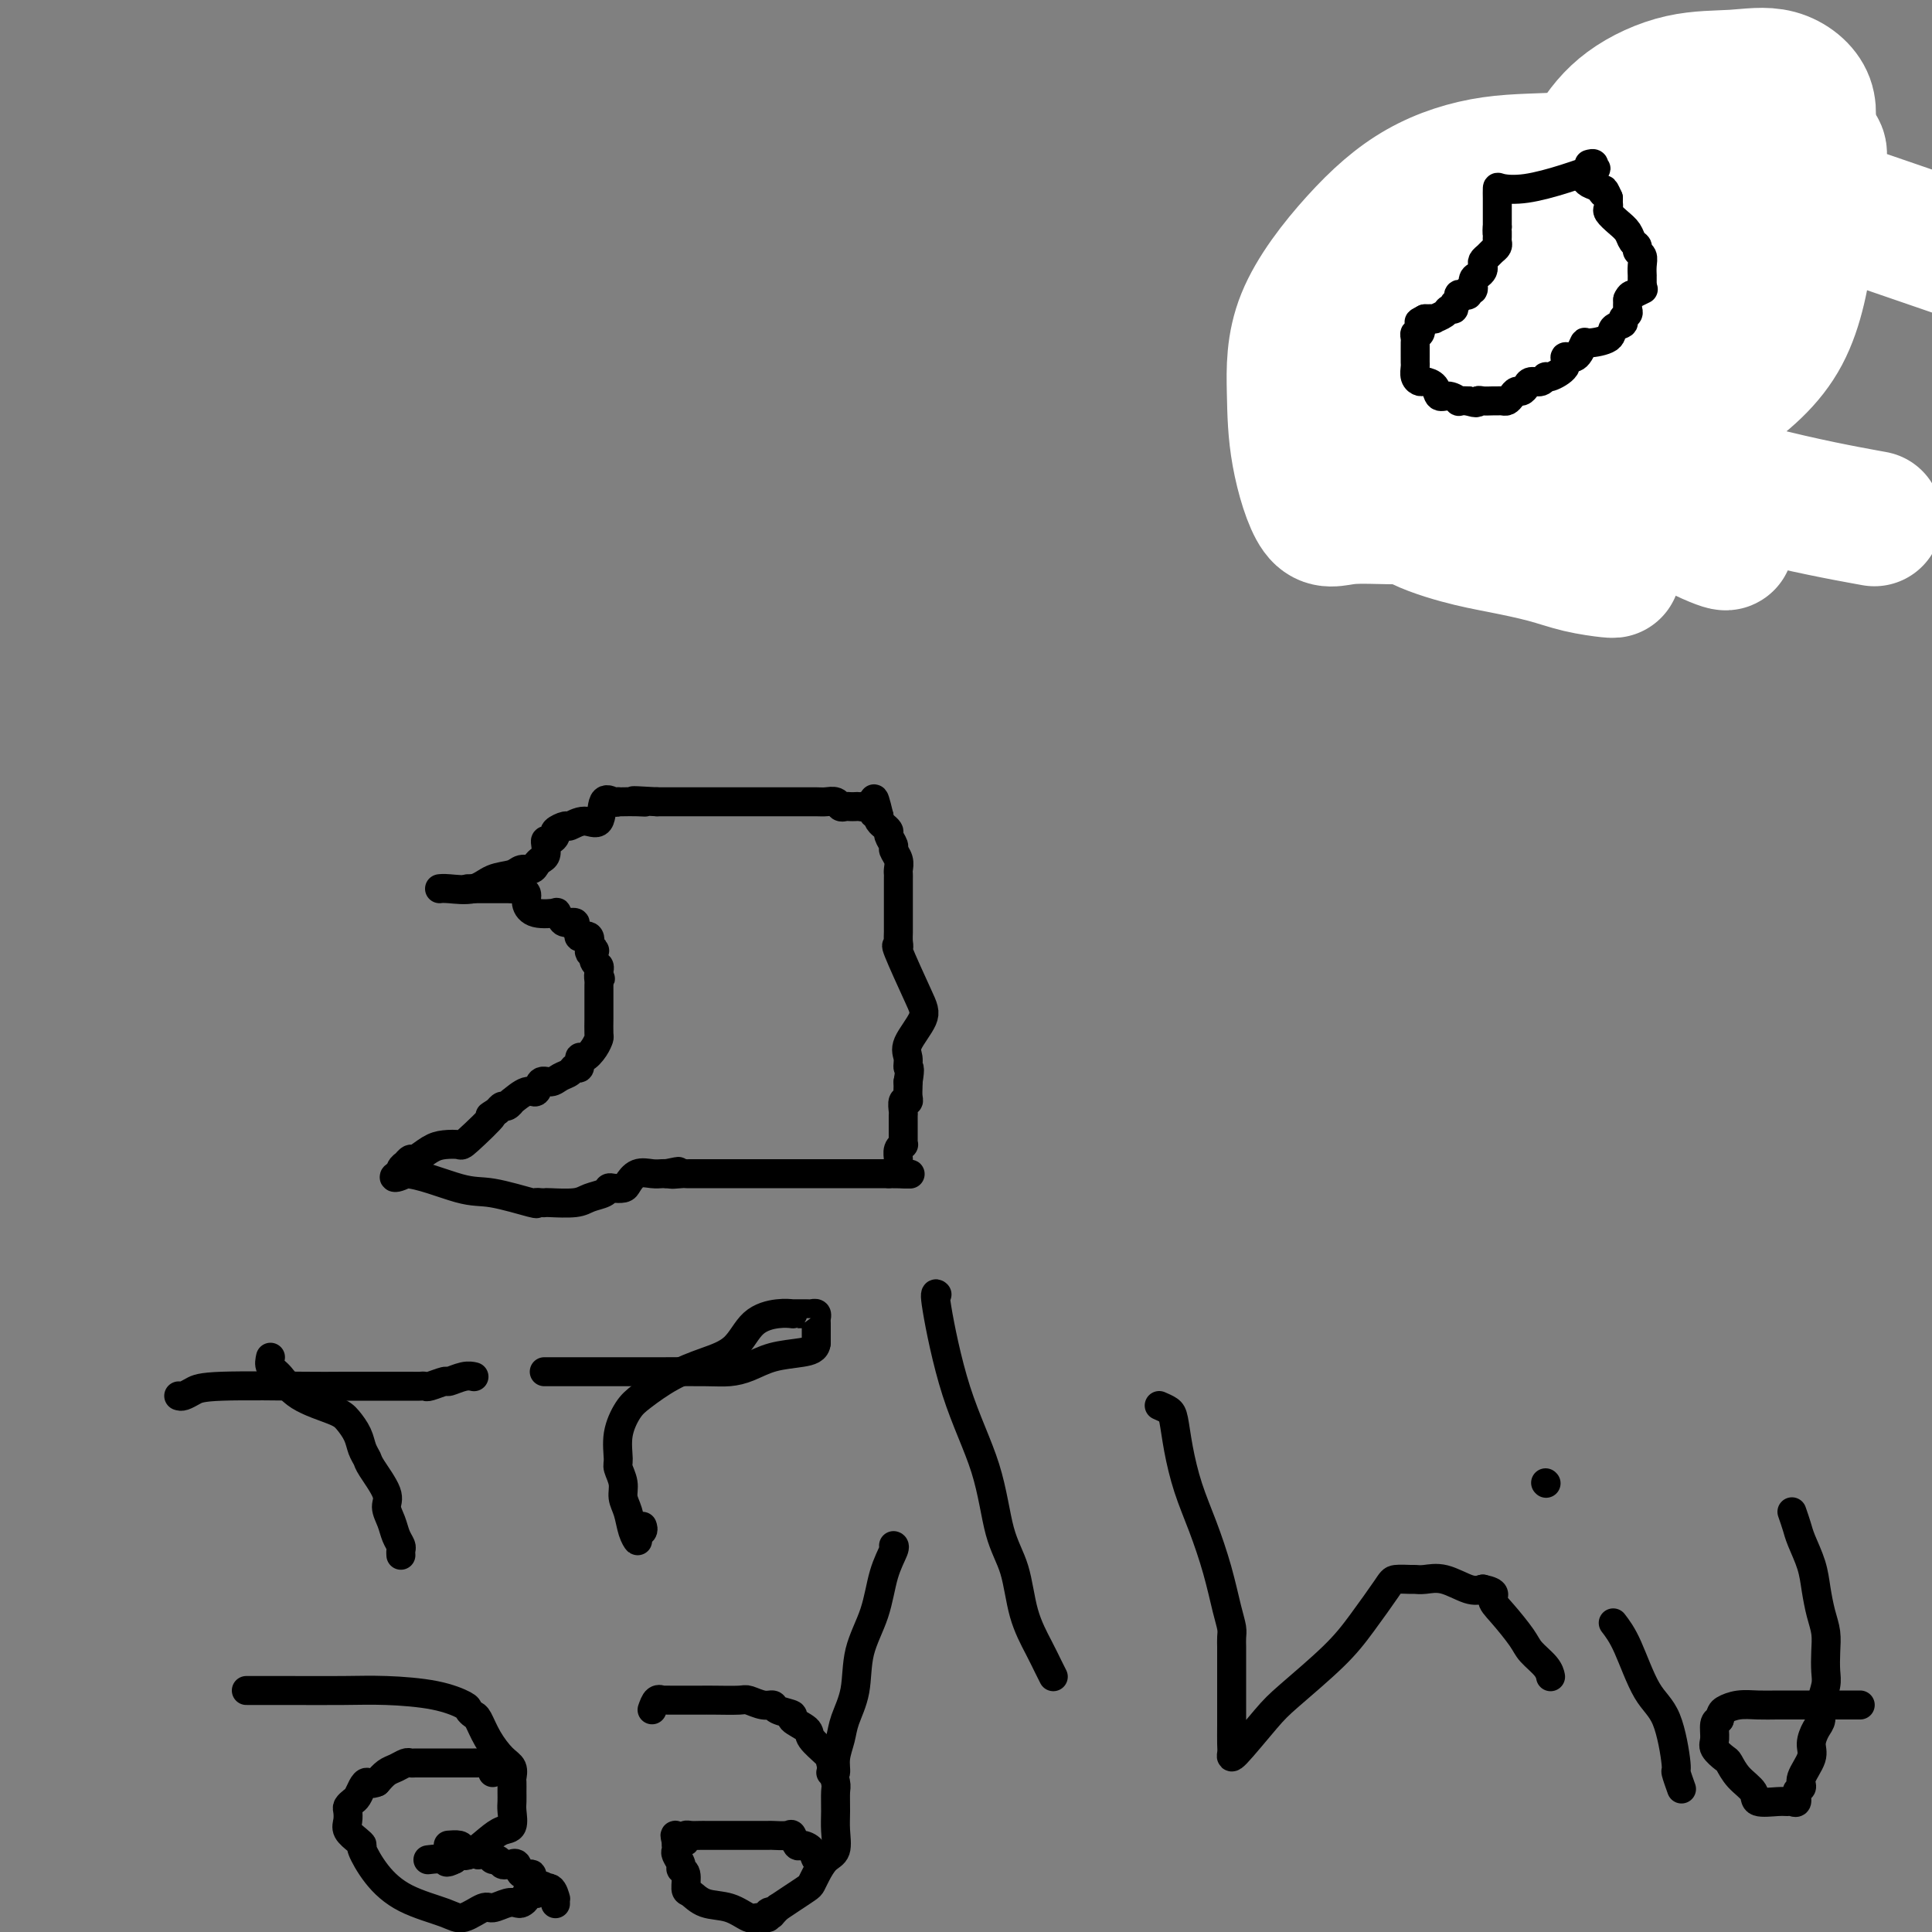 <svg viewBox='0 0 400 400' version='1.1' xmlns='http://www.w3.org/2000/svg' xmlns:xlink='http://www.w3.org/1999/xlink'><rect x="0" y="0" width="400" height="400" fill="#808080" stroke="none"/><g fill='none' stroke='#000000' stroke-width='6' stroke-linecap='round' stroke-linejoin='round'><path d='M97,184c-0.140,0.000 -0.280,0.000 0,0c0.280,0.000 0.979,0.000 2,0c1.021,0.000 2.365,0.000 3,0c0.635,0.000 0.562,0.000 1,0c0.438,0.000 1.387,0.000 2,0c0.613,0.000 0.889,-0.000 1,0c0.111,0.000 0.055,0.000 0,0'/><path d='M106,184c2.087,0.137 2.803,0.481 3,1c0.197,0.519 -0.126,1.214 0,2c0.126,0.786 0.701,1.665 2,2c1.299,0.335 3.323,0.127 4,0c0.677,-0.127 0.009,-0.175 0,0c-0.009,0.175 0.643,0.571 1,1c0.357,0.429 0.419,0.890 1,1c0.581,0.110 1.680,-0.131 2,0c0.320,0.131 -0.140,0.635 0,1c0.140,0.365 0.878,0.592 1,1c0.122,0.408 -0.374,0.997 0,1c0.374,0.003 1.616,-0.581 2,0c0.384,0.581 -0.089,2.327 0,3c0.089,0.673 0.742,0.274 1,0c0.258,-0.274 0.122,-0.424 0,0c-0.122,0.424 -0.228,1.423 0,2c0.228,0.577 0.792,0.732 1,1c0.208,0.268 0.059,0.648 0,1c-0.059,0.352 -0.030,0.676 0,1'/><path d='M124,202c0.619,1.344 0.166,0.205 0,0c-0.166,-0.205 -0.044,0.523 0,1c0.044,0.477 0.012,0.704 0,1c-0.012,0.296 -0.003,0.661 0,1c0.003,0.339 0.001,0.652 0,1c-0.001,0.348 -0.000,0.731 0,1c0.000,0.269 0.001,0.425 0,1c-0.001,0.575 -0.002,1.571 0,2c0.002,0.429 0.008,0.291 0,1c-0.008,0.709 -0.031,2.265 0,3c0.031,0.735 0.114,0.650 0,1c-0.114,0.350 -0.426,1.137 -1,2c-0.574,0.863 -1.410,1.804 -2,2c-0.590,0.196 -0.935,-0.351 -1,0c-0.065,0.351 0.149,1.601 0,2c-0.149,0.399 -0.660,-0.053 -1,0c-0.340,0.053 -0.511,0.611 -1,1c-0.489,0.389 -1.298,0.610 -2,1c-0.702,0.390 -1.296,0.950 -2,1c-0.704,0.050 -1.519,-0.408 -2,0c-0.481,0.408 -0.629,1.683 -1,2c-0.371,0.317 -0.964,-0.322 -2,0c-1.036,0.322 -2.515,1.606 -3,2c-0.485,0.394 0.025,-0.100 0,0c-0.025,0.100 -0.584,0.796 -1,1c-0.416,0.204 -0.690,-0.085 -1,0c-0.310,0.085 -0.655,0.542 -1,1'/><path d='M103,230c-3.039,1.951 -0.637,0.328 -1,1c-0.363,0.672 -3.491,3.638 -5,5c-1.509,1.362 -1.398,1.120 -2,1c-0.602,-0.120 -1.917,-0.119 -3,0c-1.083,0.119 -1.935,0.357 -3,1c-1.065,0.643 -2.342,1.692 -3,2c-0.658,0.308 -0.696,-0.125 -1,0c-0.304,0.125 -0.875,0.807 -1,1c-0.125,0.193 0.197,-0.102 0,0c-0.197,0.102 -0.913,0.601 -1,1c-0.087,0.399 0.457,0.700 1,1'/><path d='M84,243c-3.527,1.837 -2.844,-0.072 0,0c2.844,0.072 7.851,2.124 11,3c3.149,0.876 4.441,0.574 7,1c2.559,0.426 6.384,1.578 8,2c1.616,0.422 1.024,0.114 1,0c-0.024,-0.114 0.520,-0.034 1,0c0.480,0.034 0.895,0.020 1,0c0.105,-0.020 -0.102,-0.048 1,0c1.102,0.048 3.513,0.170 5,0c1.487,-0.170 2.052,-0.634 3,-1c0.948,-0.366 2.281,-0.636 3,-1c0.719,-0.364 0.825,-0.823 1,-1c0.175,-0.177 0.421,-0.072 1,0c0.579,0.072 1.493,0.110 2,0c0.507,-0.110 0.608,-0.369 1,-1c0.392,-0.631 1.074,-1.633 2,-2c0.926,-0.367 2.095,-0.099 3,0c0.905,0.099 1.544,0.028 2,0c0.456,-0.028 0.728,-0.014 1,0'/><path d='M138,243c4.451,-0.928 1.578,-0.249 1,0c-0.578,0.249 1.140,0.067 2,0c0.860,-0.067 0.863,-0.018 1,0c0.137,0.018 0.407,0.005 1,0c0.593,-0.005 1.507,-0.001 2,0c0.493,0.001 0.565,0.000 1,0c0.435,-0.000 1.234,-0.000 2,0c0.766,0.000 1.500,0.000 2,0c0.500,-0.000 0.768,-0.000 1,0c0.232,0.000 0.429,0.000 1,0c0.571,-0.000 1.515,-0.000 2,0c0.485,0.000 0.510,0.000 1,0c0.490,-0.000 1.444,-0.000 2,0c0.556,0.000 0.714,0.000 1,0c0.286,-0.000 0.701,-0.000 1,0c0.299,0.000 0.483,0.000 1,0c0.517,-0.000 1.368,-0.000 2,0c0.632,0.000 1.047,0.000 2,0c0.953,-0.000 2.445,-0.000 4,0c1.555,0.000 3.172,0.000 4,0c0.828,-0.000 0.867,-0.000 1,0c0.133,0.000 0.361,0.000 1,0c0.639,-0.000 1.691,-0.000 2,0c0.309,0.000 -0.123,0.000 1,0c1.123,-0.000 3.802,-0.000 5,0c1.198,0.000 0.914,0.000 1,0c0.086,-0.000 0.543,0.000 1,0'/><path d='M184,243c7.569,0.047 3.491,0.164 2,0c-1.491,-0.164 -0.396,-0.608 0,-1c0.396,-0.392 0.092,-0.731 0,-1c-0.092,-0.269 0.028,-0.466 0,-1c-0.028,-0.534 -0.204,-1.404 0,-2c0.204,-0.596 0.787,-0.918 1,-1c0.213,-0.082 0.057,0.076 0,0c-0.057,-0.076 -0.015,-0.386 0,-1c0.015,-0.614 0.003,-1.531 0,-2c-0.003,-0.469 0.003,-0.489 0,-1c-0.003,-0.511 -0.015,-1.512 0,-2c0.015,-0.488 0.057,-0.463 0,-1c-0.057,-0.537 -0.211,-1.636 0,-2c0.211,-0.364 0.789,0.005 1,0c0.211,-0.005 0.057,-0.386 0,-1c-0.057,-0.614 -0.016,-1.461 0,-2c0.016,-0.539 0.008,-0.769 0,-1'/><path d='M188,224c0.606,-3.528 0.120,-2.846 0,-3c-0.120,-0.154 0.124,-1.142 0,-2c-0.124,-0.858 -0.618,-1.585 0,-3c0.618,-1.415 2.348,-3.520 3,-5c0.652,-1.480 0.227,-2.337 -1,-5c-1.227,-2.663 -3.257,-7.132 -4,-9c-0.743,-1.868 -0.199,-1.135 0,-1c0.199,0.135 0.053,-0.329 0,-1c-0.053,-0.671 -0.014,-1.549 0,-2c0.014,-0.451 0.004,-0.477 0,-1c-0.004,-0.523 -0.001,-1.544 0,-2c0.001,-0.456 0.000,-0.346 0,-1c-0.000,-0.654 -0.000,-2.072 0,-3c0.000,-0.928 0.001,-1.364 0,-2c-0.001,-0.636 -0.004,-1.470 0,-2c0.004,-0.530 0.016,-0.757 0,-1c-0.016,-0.243 -0.061,-0.503 0,-1c0.061,-0.497 0.228,-1.232 0,-2c-0.228,-0.768 -0.850,-1.569 -1,-2c-0.150,-0.431 0.171,-0.493 0,-1c-0.171,-0.507 -0.834,-1.459 -1,-2c-0.166,-0.541 0.165,-0.670 0,-1c-0.165,-0.330 -0.828,-0.862 -1,-1c-0.172,-0.138 0.146,0.117 0,0c-0.146,-0.117 -0.756,-0.605 -1,-1c-0.244,-0.395 -0.122,-0.698 0,-1'/><path d='M182,169c-1.571,-6.663 -0.998,-2.321 -1,-1c-0.002,1.321 -0.578,-0.378 -1,-1c-0.422,-0.622 -0.690,-0.167 -1,0c-0.310,0.167 -0.661,0.046 -1,0c-0.339,-0.046 -0.667,-0.016 -1,0c-0.333,0.016 -0.670,0.018 -1,0c-0.330,-0.018 -0.653,-0.057 -1,0c-0.347,0.057 -0.717,0.212 -1,0c-0.283,-0.212 -0.478,-0.789 -1,-1c-0.522,-0.211 -1.370,-0.057 -2,0c-0.630,0.057 -1.043,0.015 -2,0c-0.957,-0.015 -2.460,-0.004 -3,0c-0.540,0.004 -0.119,0.001 -1,0c-0.881,-0.001 -3.065,-0.000 -4,0c-0.935,0.000 -0.620,0.000 -1,0c-0.380,-0.000 -1.453,-0.000 -2,0c-0.547,0.000 -0.566,0.000 -1,0c-0.434,-0.000 -1.281,-0.000 -2,0c-0.719,0.000 -1.310,0.000 -2,0c-0.690,-0.000 -1.478,-0.000 -2,0c-0.522,0.000 -0.777,0.000 -1,0c-0.223,-0.000 -0.413,-0.000 -1,0c-0.587,0.000 -1.572,0.000 -2,0c-0.428,-0.000 -0.300,-0.000 -1,0c-0.700,0.000 -2.229,0.000 -3,0c-0.771,-0.000 -0.783,-0.000 -1,0c-0.217,0.000 -0.638,0.000 -1,0c-0.362,-0.000 -0.664,-0.000 -1,0c-0.336,0.000 -0.706,0.000 -1,0c-0.294,-0.000 -0.513,-0.000 -1,0c-0.487,0.000 -1.244,0.000 -2,0'/><path d='M136,166c-7.779,-0.464 -4.228,-0.125 -3,0c1.228,0.125 0.131,0.035 -1,0c-1.131,-0.035 -2.296,-0.013 -3,0c-0.704,0.013 -0.947,0.019 -1,0c-0.053,-0.019 0.082,-0.062 0,0c-0.082,0.062 -0.383,0.231 -1,0c-0.617,-0.231 -1.550,-0.861 -2,0c-0.450,0.861 -0.415,3.215 -1,4c-0.585,0.785 -1.788,0.003 -3,0c-1.212,-0.003 -2.433,0.774 -3,1c-0.567,0.226 -0.481,-0.098 -1,0c-0.519,0.098 -1.642,0.617 -2,1c-0.358,0.383 0.048,0.631 0,1c-0.048,0.369 -0.552,0.858 -1,1c-0.448,0.142 -0.841,-0.064 -1,0c-0.159,0.064 -0.083,0.400 0,1c0.083,0.600 0.174,1.466 0,2c-0.174,0.534 -0.611,0.735 -1,1c-0.389,0.265 -0.729,0.595 -1,1c-0.271,0.405 -0.472,0.887 -1,1c-0.528,0.113 -1.384,-0.141 -2,0c-0.616,0.141 -0.992,0.679 -2,1c-1.008,0.321 -2.649,0.426 -4,1c-1.351,0.574 -2.414,1.618 -4,2c-1.586,0.382 -3.696,0.103 -5,0c-1.304,-0.103 -1.801,-0.029 -2,0c-0.199,0.029 -0.099,0.015 0,0'/><path d='M319,40c-0.363,0.372 -0.726,0.744 -1,1c-0.274,0.256 -0.459,0.397 -1,1c-0.541,0.603 -1.439,1.667 -2,2c-0.561,0.333 -0.784,-0.065 -1,0c-0.216,0.065 -0.425,0.595 -1,1c-0.575,0.405 -1.517,0.686 -2,1c-0.483,0.314 -0.508,0.662 -1,1c-0.492,0.338 -1.451,0.668 -2,1c-0.549,0.332 -0.686,0.666 -1,1c-0.314,0.334 -0.804,0.667 -1,1c-0.196,0.333 -0.098,0.667 0,1'/><path d='M306,51c-2.172,1.947 -1.102,1.313 -1,1c0.102,-0.313 -0.763,-0.305 -1,0c-0.237,0.305 0.155,0.907 0,1c-0.155,0.093 -0.857,-0.325 -1,0c-0.143,0.325 0.274,1.392 0,2c-0.274,0.608 -1.239,0.757 -2,1c-0.761,0.243 -1.317,0.578 -2,1c-0.683,0.422 -1.492,0.929 -2,1c-0.508,0.071 -0.713,-0.293 -1,0c-0.287,0.293 -0.655,1.244 -1,2c-0.345,0.756 -0.666,1.316 -1,2c-0.334,0.684 -0.681,1.492 -1,2c-0.319,0.508 -0.610,0.718 -1,1c-0.390,0.282 -0.879,0.638 -1,1c-0.121,0.362 0.125,0.731 0,1c-0.125,0.269 -0.621,0.440 -1,1c-0.379,0.560 -0.640,1.510 -1,2c-0.360,0.490 -0.818,0.520 -1,1c-0.182,0.480 -0.087,1.411 0,2c0.087,0.589 0.167,0.836 0,1c-0.167,0.164 -0.581,0.246 -1,1c-0.419,0.754 -0.844,2.181 -1,3c-0.156,0.819 -0.042,1.032 0,1c0.042,-0.032 0.011,-0.307 0,0c-0.011,0.307 -0.003,1.196 0,2c0.003,0.804 0.001,1.524 0,2c-0.001,0.476 -0.000,0.707 0,1c0.000,0.293 0.000,0.646 0,1'/><path d='M286,85c-0.595,3.077 0.418,1.268 1,2c0.582,0.732 0.733,4.004 1,5c0.267,0.996 0.650,-0.283 1,0c0.350,0.283 0.668,2.128 1,3c0.332,0.872 0.679,0.769 1,1c0.321,0.231 0.615,0.794 1,1c0.385,0.206 0.861,0.055 1,0c0.139,-0.055 -0.059,-0.015 0,0c0.059,0.015 0.375,0.004 1,0c0.625,-0.004 1.558,-0.001 2,0c0.442,0.001 0.392,0.000 1,0c0.608,-0.000 1.874,-0.000 3,0c1.126,0.000 2.111,0.001 3,0c0.889,-0.001 1.681,-0.005 3,0c1.319,0.005 3.165,0.017 4,0c0.835,-0.017 0.659,-0.064 1,0c0.341,0.064 1.198,0.239 2,0c0.802,-0.239 1.548,-0.891 2,-1c0.452,-0.109 0.611,0.326 1,0c0.389,-0.326 1.007,-1.411 2,-2c0.993,-0.589 2.360,-0.682 3,-1c0.640,-0.318 0.553,-0.863 1,-1c0.447,-0.137 1.428,0.133 2,0c0.572,-0.133 0.734,-0.668 1,-1c0.266,-0.332 0.634,-0.460 1,-1c0.366,-0.540 0.728,-1.493 1,-2c0.272,-0.507 0.454,-0.570 1,-1c0.546,-0.430 1.456,-1.229 2,-2c0.544,-0.771 0.723,-1.515 1,-2c0.277,-0.485 0.650,-0.710 1,-1c0.350,-0.290 0.675,-0.645 1,-1'/><path d='M333,81c1.340,-2.121 0.190,-1.924 0,-2c-0.190,-0.076 0.580,-0.425 1,-1c0.420,-0.575 0.491,-1.375 1,-2c0.509,-0.625 1.457,-1.075 2,-2c0.543,-0.925 0.682,-2.324 1,-3c0.318,-0.676 0.816,-0.628 1,-1c0.184,-0.372 0.053,-1.164 0,-2c-0.053,-0.836 -0.028,-1.715 0,-2c0.028,-0.285 0.060,0.026 0,0c-0.060,-0.026 -0.212,-0.387 0,-1c0.212,-0.613 0.789,-1.477 1,-2c0.211,-0.523 0.057,-0.704 0,-1c-0.057,-0.296 -0.018,-0.706 0,-1c0.018,-0.294 0.015,-0.474 0,-1c-0.015,-0.526 -0.043,-1.400 0,-2c0.043,-0.600 0.156,-0.925 0,-1c-0.156,-0.075 -0.582,0.100 -1,0c-0.418,-0.100 -0.830,-0.474 -1,-1c-0.170,-0.526 -0.098,-1.205 0,-2c0.098,-0.795 0.223,-1.705 0,-2c-0.223,-0.295 -0.794,0.027 -1,0c-0.206,-0.027 -0.048,-0.403 0,-1c0.048,-0.597 -0.015,-1.414 0,-2c0.015,-0.586 0.107,-0.941 0,-1c-0.107,-0.059 -0.413,0.176 -1,0c-0.587,-0.176 -1.453,-0.765 -2,-1c-0.547,-0.235 -0.773,-0.118 -1,0'/><path d='M333,47c-0.471,-0.321 0.351,-0.125 0,0c-0.351,0.125 -1.875,0.178 -3,0c-1.125,-0.178 -1.849,-0.587 -2,-1c-0.151,-0.413 0.272,-0.829 0,-1c-0.272,-0.171 -1.240,-0.099 -2,0c-0.760,0.099 -1.314,0.223 -2,0c-0.686,-0.223 -1.504,-0.792 -2,-1c-0.496,-0.208 -0.669,-0.056 -1,0c-0.331,0.056 -0.820,0.015 -1,0c-0.180,-0.015 -0.051,-0.004 0,0c0.051,0.004 0.026,0.002 0,0'/></g>
<g fill='none' stroke='#FFFFFF' stroke-width='28' stroke-linecap='round' stroke-linejoin='round'><path d='M357,103c0.003,0.486 0.006,0.971 0,1c-0.006,0.029 -0.021,-0.399 0,1c0.021,1.399 0.077,4.624 0,6c-0.077,1.376 -0.286,0.902 0,1c0.286,0.098 1.069,0.768 -1,0c-2.069,-0.768 -6.988,-2.974 -11,-6c-4.012,-3.026 -7.117,-6.873 -10,-11c-2.883,-4.127 -5.543,-8.535 -7,-13c-1.457,-4.465 -1.710,-8.986 -2,-16c-0.290,-7.014 -0.615,-16.519 0,-23c0.615,-6.481 2.171,-9.936 4,-13c1.829,-3.064 3.931,-5.736 7,-8c3.069,-2.264 7.105,-4.119 11,-5c3.895,-0.881 7.649,-0.788 11,-1c3.351,-0.212 6.301,-0.728 9,0c2.699,0.728 5.149,2.699 6,5c0.851,2.301 0.104,4.931 0,8c-0.104,3.069 0.437,6.576 -1,10c-1.437,3.424 -4.851,6.764 -7,10c-2.149,3.236 -3.033,6.368 -8,11c-4.967,4.632 -14.016,10.765 -18,13c-3.984,2.235 -2.904,0.574 -5,1c-2.096,0.426 -7.368,2.940 -11,4c-3.632,1.060 -5.625,0.665 -7,0c-1.375,-0.665 -2.131,-1.601 -3,-2c-0.869,-0.399 -1.849,-0.261 -3,-1c-1.151,-0.739 -2.472,-2.354 -3,-4c-0.528,-1.646 -0.264,-3.323 0,-5'/><path d='M308,66c-0.561,-3.248 -0.465,-6.866 1,-10c1.465,-3.134 4.298,-5.782 8,-9c3.702,-3.218 8.272,-7.007 12,-10c3.728,-2.993 6.615,-5.190 12,-7c5.385,-1.810 13.270,-3.233 17,-4c3.730,-0.767 3.305,-0.878 6,0c2.695,0.878 8.508,2.746 11,4c2.492,1.254 1.662,1.896 1,5c-0.662,3.104 -1.157,8.670 -2,15c-0.843,6.330 -2.033,13.423 -5,19c-2.967,5.577 -7.710,9.636 -14,14c-6.290,4.364 -14.128,9.031 -22,13c-7.872,3.969 -15.780,7.238 -23,9c-7.220,1.762 -13.752,2.015 -19,2c-5.248,-0.015 -9.211,-0.299 -12,0c-2.789,0.299 -4.404,1.179 -6,-1c-1.596,-2.179 -3.172,-7.418 -4,-12c-0.828,-4.582 -0.907,-8.506 -1,-13c-0.093,-4.494 -0.201,-9.556 2,-15c2.201,-5.444 6.710,-11.269 11,-16c4.290,-4.731 8.360,-8.367 13,-11c4.640,-2.633 9.848,-4.264 15,-5c5.152,-0.736 10.247,-0.579 16,-1c5.753,-0.421 12.164,-1.421 21,0c8.836,1.421 20.096,5.263 31,9c10.904,3.737 21.452,7.368 32,11'/><path d='M386,107c1.799,0.328 3.598,0.657 0,0c-3.598,-0.657 -12.593,-2.299 -23,-5c-10.407,-2.701 -22.226,-6.461 -30,-10c-7.774,-3.539 -11.503,-6.858 -14,-9c-2.497,-2.142 -3.763,-3.106 -5,-5c-1.237,-1.894 -2.444,-4.716 -3,-7c-0.556,-2.284 -0.459,-4.028 0,-5c0.459,-0.972 1.281,-1.172 4,-2c2.719,-0.828 7.337,-2.285 11,-3c3.663,-0.715 6.373,-0.686 8,-1c1.627,-0.314 2.172,-0.969 5,-1c2.828,-0.031 7.938,0.562 12,1c4.062,0.438 7.075,0.722 10,2c2.925,1.278 5.762,3.549 7,5c1.238,1.451 0.879,2.081 0,3c-0.879,0.919 -2.277,2.127 -4,3c-1.723,0.873 -3.770,1.411 -7,2c-3.230,0.589 -7.642,1.231 -12,2c-4.358,0.769 -8.663,1.667 -15,1c-6.337,-0.667 -14.705,-2.898 -20,-4c-5.295,-1.102 -7.516,-1.073 -11,-2c-3.484,-0.927 -8.231,-2.809 -11,-4c-2.769,-1.191 -3.561,-1.690 -4,-2c-0.439,-0.310 -0.525,-0.431 0,1c0.525,1.431 1.660,4.414 3,7c1.340,2.586 2.885,4.776 5,8c2.115,3.224 4.800,7.483 8,11c3.200,3.517 6.914,6.290 9,8c2.086,1.710 2.543,2.355 3,3'/><path d='M312,104c2.246,1.714 1.862,0.499 2,0c0.138,-0.499 0.800,-0.280 1,-2c0.200,-1.720 -0.061,-5.378 0,-9c0.061,-3.622 0.443,-7.209 0,-13c-0.443,-5.791 -1.711,-13.785 -3,-19c-1.289,-5.215 -2.600,-7.650 -4,-11c-1.400,-3.350 -2.891,-7.614 -4,-9c-1.109,-1.386 -1.838,0.107 -2,0c-0.162,-0.107 0.242,-1.812 0,-2c-0.242,-0.188 -1.130,1.143 -2,3c-0.870,1.857 -1.722,4.242 -4,10c-2.278,5.758 -5.980,14.889 -8,21c-2.020,6.111 -2.357,9.202 -3,12c-0.643,2.798 -1.593,5.302 -1,8c0.593,2.698 2.730,5.590 4,8c1.270,2.410 1.674,4.337 4,6c2.326,1.663 6.574,3.062 10,4c3.426,0.938 6.028,1.414 9,2c2.972,0.586 6.313,1.281 9,2c2.687,0.719 4.720,1.461 7,2c2.280,0.539 4.806,0.876 6,1c1.194,0.124 1.055,0.035 1,0c-0.055,-0.035 -0.028,-0.018 0,0'/></g>
<g fill='none' stroke='#000000' stroke-width='6' stroke-linecap='round' stroke-linejoin='round'><path d='M329,34c0.457,-0.125 0.914,-0.250 1,0c0.086,0.250 -0.197,0.877 0,1c0.197,0.123 0.876,-0.256 0,0c-0.876,0.256 -3.307,1.147 -6,2c-2.693,0.853 -5.650,1.666 -8,2c-2.350,0.334 -4.094,0.187 -5,0c-0.906,-0.187 -0.975,-0.416 -1,0c-0.025,0.416 -0.007,1.476 0,2c0.007,0.524 0.002,0.512 0,1c-0.002,0.488 -0.000,1.478 0,2c0.000,0.522 0.000,0.578 0,1c-0.000,0.422 -0.000,1.211 0,2'/><path d='M310,47c-0.154,1.477 -0.041,1.169 0,1c0.041,-0.169 0.008,-0.200 0,0c-0.008,0.200 0.009,0.631 0,1c-0.009,0.369 -0.045,0.676 0,1c0.045,0.324 0.169,0.664 0,1c-0.169,0.336 -0.633,0.667 -1,1c-0.367,0.333 -0.637,0.667 -1,1c-0.363,0.333 -0.819,0.665 -1,1c-0.181,0.335 -0.086,0.672 0,1c0.086,0.328 0.163,0.647 0,1c-0.163,0.353 -0.565,0.739 -1,1c-0.435,0.261 -0.904,0.396 -1,1c-0.096,0.604 0.180,1.678 0,2c-0.180,0.322 -0.818,-0.107 -1,0c-0.182,0.107 0.091,0.749 0,1c-0.091,0.251 -0.545,0.110 -1,0c-0.455,-0.110 -0.910,-0.188 -1,0c-0.090,0.188 0.184,0.642 0,1c-0.184,0.358 -0.828,0.622 -1,1c-0.172,0.378 0.127,0.872 0,1c-0.127,0.128 -0.680,-0.109 -1,0c-0.320,0.109 -0.405,0.565 -1,1c-0.595,0.435 -1.699,0.848 -2,1c-0.301,0.152 0.200,0.043 0,0c-0.200,-0.043 -1.100,-0.022 -2,0'/><path d='M295,66c-1.635,0.875 -1.223,0.563 -1,1c0.223,0.437 0.256,1.623 0,2c-0.256,0.377 -0.801,-0.054 -1,0c-0.199,0.054 -0.053,0.593 0,1c0.053,0.407 0.014,0.683 0,1c-0.014,0.317 -0.004,0.677 0,1c0.004,0.323 0.001,0.610 0,1c-0.001,0.390 -0.001,0.881 0,1c0.001,0.119 0.004,-0.136 0,0c-0.004,0.136 -0.013,0.663 0,1c0.013,0.337 0.049,0.484 0,1c-0.049,0.516 -0.183,1.400 0,2c0.183,0.600 0.681,0.916 1,1c0.319,0.084 0.457,-0.065 1,0c0.543,0.065 1.489,0.343 2,1c0.511,0.657 0.587,1.693 1,2c0.413,0.307 1.162,-0.113 2,0c0.838,0.113 1.764,0.761 2,1c0.236,0.239 -0.218,0.068 0,0c0.218,-0.068 1.109,-0.034 2,0'/><path d='M304,83c2.123,0.773 1.931,0.207 2,0c0.069,-0.207 0.400,-0.055 1,0c0.600,0.055 1.470,0.012 2,0c0.530,-0.012 0.719,0.007 1,0c0.281,-0.007 0.652,-0.040 1,0c0.348,0.040 0.671,0.152 1,0c0.329,-0.152 0.665,-0.566 1,-1c0.335,-0.434 0.671,-0.886 1,-1c0.329,-0.114 0.652,0.109 1,0c0.348,-0.109 0.721,-0.549 1,-1c0.279,-0.451 0.465,-0.911 1,-1c0.535,-0.089 1.421,0.193 2,0c0.579,-0.193 0.852,-0.861 1,-1c0.148,-0.139 0.172,0.250 1,0c0.828,-0.250 2.459,-1.141 3,-2c0.541,-0.859 -0.009,-1.688 0,-2c0.009,-0.312 0.577,-0.107 1,0c0.423,0.107 0.702,0.118 1,0c0.298,-0.118 0.614,-0.364 1,-1c0.386,-0.636 0.843,-1.662 1,-2c0.157,-0.338 0.013,0.012 1,0c0.987,-0.012 3.105,-0.385 4,-1c0.895,-0.615 0.565,-1.474 1,-2c0.435,-0.526 1.633,-0.721 2,-1c0.367,-0.279 -0.098,-0.642 0,-1c0.098,-0.358 0.757,-0.712 1,-1c0.243,-0.288 0.069,-0.511 0,-1c-0.069,-0.489 -0.035,-1.245 0,-2'/><path d='M337,62c0.413,-1.016 0.946,-1.056 1,-1c0.054,0.056 -0.370,0.207 0,0c0.370,-0.207 1.534,-0.774 2,-1c0.466,-0.226 0.233,-0.113 0,0'/><path d='M340,59c0.001,-0.297 0.001,-0.594 0,-1c-0.001,-0.406 -0.004,-0.921 0,-1c0.004,-0.079 0.016,0.277 0,0c-0.016,-0.277 -0.060,-1.187 0,-2c0.060,-0.813 0.224,-1.530 0,-2c-0.224,-0.470 -0.836,-0.692 -1,-1c-0.164,-0.308 0.120,-0.702 0,-1c-0.120,-0.298 -0.645,-0.499 -1,-1c-0.355,-0.501 -0.540,-1.300 -1,-2c-0.460,-0.700 -1.195,-1.301 -2,-2c-0.805,-0.699 -1.680,-1.497 -2,-2c-0.320,-0.503 -0.086,-0.712 0,-1c0.086,-0.288 0.025,-0.654 0,-1c-0.025,-0.346 -0.012,-0.673 0,-1'/><path d='M333,41c-1.277,-2.962 -0.969,-1.368 -1,-1c-0.031,0.368 -0.400,-0.489 -1,-1c-0.600,-0.511 -1.431,-0.676 -2,-1c-0.569,-0.324 -0.877,-0.807 -1,-1c-0.123,-0.193 -0.062,-0.097 0,0'/><path d='M37,289c0.250,0.083 0.501,0.166 1,0c0.499,-0.166 1.248,-0.580 2,-1c0.752,-0.420 1.507,-0.844 6,-1c4.493,-0.156 12.724,-0.042 17,0c4.276,0.042 4.597,0.012 8,0c3.403,-0.012 9.890,-0.007 13,0c3.110,0.007 2.845,0.017 3,0c0.155,-0.017 0.730,-0.061 1,0c0.270,0.061 0.234,0.227 1,0c0.766,-0.227 2.335,-0.845 3,-1c0.665,-0.155 0.426,0.154 1,0c0.574,-0.154 1.962,-0.772 3,-1c1.038,-0.228 1.725,-0.065 2,0c0.275,0.065 0.137,0.033 0,0'/><path d='M56,281c-0.157,0.719 -0.313,1.438 0,2c0.313,0.562 1.096,0.968 2,2c0.904,1.032 1.930,2.689 4,4c2.070,1.311 5.185,2.277 7,3c1.815,0.723 2.329,1.202 3,2c0.671,0.798 1.498,1.915 2,3c0.502,1.085 0.680,2.138 1,3c0.320,0.862 0.782,1.532 1,2c0.218,0.468 0.191,0.734 1,2c0.809,1.266 2.455,3.533 3,5c0.545,1.467 -0.012,2.133 0,3c0.012,0.867 0.592,1.935 1,3c0.408,1.065 0.645,2.128 1,3c0.355,0.872 0.827,1.553 1,2c0.173,0.447 0.047,0.659 0,1c-0.047,0.341 -0.013,0.812 0,1c0.013,0.188 0.007,0.094 0,0'/><path d='M133,316c0.120,0.349 0.240,0.697 0,1c-0.240,0.303 -0.839,0.559 -1,1c-0.161,0.441 0.116,1.066 0,1c-0.116,-0.066 -0.623,-0.823 -1,-2c-0.377,-1.177 -0.622,-2.774 -1,-4c-0.378,-1.226 -0.887,-2.080 -1,-3c-0.113,-0.920 0.172,-1.906 0,-3c-0.172,-1.094 -0.799,-2.297 -1,-3c-0.201,-0.703 0.026,-0.905 0,-2c-0.026,-1.095 -0.305,-3.084 0,-5c0.305,-1.916 1.194,-3.760 2,-5c0.806,-1.240 1.530,-1.876 3,-3c1.470,-1.124 3.688,-2.736 6,-4c2.312,-1.264 4.718,-2.181 7,-3c2.282,-0.819 4.439,-1.540 6,-3c1.561,-1.460 2.525,-3.659 4,-5c1.475,-1.341 3.460,-1.823 5,-2c1.540,-0.177 2.636,-0.047 3,0c0.364,0.047 -0.004,0.012 0,0c0.004,-0.012 0.379,0.000 1,0c0.621,-0.000 1.487,-0.012 2,0c0.513,0.012 0.673,0.048 1,0c0.327,-0.048 0.820,-0.179 1,0c0.180,0.179 0.048,0.666 0,1c-0.048,0.334 -0.013,0.513 0,1c0.013,0.487 0.004,1.282 0,2c-0.004,0.718 -0.002,1.359 0,2'/><path d='M169,278c-0.073,1.349 -1.257,1.720 -3,2c-1.743,0.280 -4.047,0.467 -6,1c-1.953,0.533 -3.557,1.411 -5,2c-1.443,0.589 -2.725,0.890 -4,1c-1.275,0.110 -2.542,0.029 -5,0c-2.458,-0.029 -6.106,-0.008 -9,0c-2.894,0.008 -5.035,0.002 -7,0c-1.965,-0.002 -3.753,-0.001 -6,0c-2.247,0.001 -4.951,0.000 -7,0c-2.049,-0.000 -3.443,-0.000 -4,0c-0.557,0.000 -0.279,0.000 0,0'/><path d='M194,268c-0.290,-0.264 -0.579,-0.529 0,3c0.579,3.529 2.027,10.850 4,17c1.973,6.150 4.472,11.127 6,16c1.528,4.873 2.087,9.641 3,13c0.913,3.359 2.182,5.310 3,8c0.818,2.690 1.186,6.119 2,9c0.814,2.881 2.074,5.216 3,7c0.926,1.784 1.519,3.019 2,4c0.481,0.981 0.852,1.709 1,2c0.148,0.291 0.074,0.146 0,0'/><path d='M240,291c0.751,0.326 1.502,0.653 2,1c0.498,0.347 0.742,0.715 1,2c0.258,1.285 0.531,3.488 1,6c0.469,2.512 1.135,5.334 2,8c0.865,2.666 1.931,5.175 3,8c1.069,2.825 2.143,5.964 3,9c0.857,3.036 1.498,5.968 2,8c0.502,2.032 0.867,3.165 1,4c0.133,0.835 0.036,1.372 0,2c-0.036,0.628 -0.010,1.346 0,2c0.010,0.654 0.002,1.243 0,2c-0.002,0.757 -0.000,1.683 0,3c0.000,1.317 -0.001,3.024 0,5c0.001,1.976 0.006,4.219 0,6c-0.006,1.781 -0.022,3.099 0,4c0.022,0.901 0.084,1.383 0,2c-0.084,0.617 -0.313,1.368 1,0c1.313,-1.368 4.170,-4.857 6,-7c1.830,-2.143 2.635,-2.942 5,-5c2.365,-2.058 6.291,-5.374 9,-8c2.709,-2.626 4.203,-4.560 6,-7c1.797,-2.440 3.898,-5.385 5,-7c1.102,-1.615 1.206,-1.899 2,-2c0.794,-0.101 2.278,-0.020 3,0c0.722,0.020 0.682,-0.022 1,0c0.318,0.022 0.992,0.109 2,0c1.008,-0.109 2.348,-0.414 4,0c1.652,0.414 3.615,1.547 5,2c1.385,0.453 2.193,0.227 3,0'/><path d='M307,329c3.176,0.651 2.115,1.280 2,2c-0.115,0.720 0.715,1.531 2,3c1.285,1.469 3.024,3.595 4,5c0.976,1.405 1.189,2.088 2,3c0.811,0.912 2.218,2.053 3,3c0.782,0.947 0.938,1.699 1,2c0.062,0.301 0.031,0.150 0,0'/><path d='M334,336c0.920,1.206 1.839,2.411 3,5c1.161,2.589 2.563,6.561 4,9c1.437,2.439 2.907,3.344 4,6c1.093,2.656 1.808,7.062 2,9c0.192,1.938 -0.141,1.406 0,2c0.141,0.594 0.754,2.312 1,3c0.246,0.688 0.123,0.344 0,0'/><path d='M320,307c0.000,0.000 0.100,0.100 0.1,0.1'/><path d='M371,313c0.364,1.048 0.727,2.097 1,3c0.273,0.903 0.455,1.662 1,3c0.545,1.338 1.453,3.256 2,5c0.547,1.744 0.735,3.314 1,5c0.265,1.686 0.608,3.489 1,5c0.392,1.511 0.833,2.729 1,4c0.167,1.271 0.059,2.596 0,4c-0.059,1.404 -0.071,2.889 0,4c0.071,1.111 0.225,1.848 0,3c-0.225,1.152 -0.829,2.719 -1,4c-0.171,1.281 0.090,2.276 0,3c-0.090,0.724 -0.531,1.178 -1,2c-0.469,0.822 -0.967,2.012 -1,3c-0.033,0.988 0.398,1.775 0,3c-0.398,1.225 -1.626,2.889 -2,4c-0.374,1.111 0.107,1.671 0,2c-0.107,0.329 -0.803,0.428 -1,1c-0.197,0.572 0.104,1.619 0,2c-0.104,0.381 -0.614,0.097 -1,0c-0.386,-0.097 -0.649,-0.006 -1,0c-0.351,0.006 -0.791,-0.072 -2,0c-1.209,0.072 -3.187,0.294 -4,0c-0.813,-0.294 -0.460,-1.104 -1,-2c-0.540,-0.896 -1.973,-1.877 -3,-3c-1.027,-1.123 -1.649,-2.388 -2,-3c-0.351,-0.612 -0.431,-0.570 -1,-1c-0.569,-0.430 -1.627,-1.332 -2,-2c-0.373,-0.668 -0.062,-1.103 0,-2c0.062,-0.897 -0.125,-2.256 0,-3c0.125,-0.744 0.563,-0.872 1,-1'/><path d='M356,356c0.251,-1.321 0.378,-1.622 1,-2c0.622,-0.378 1.737,-0.833 3,-1c1.263,-0.167 2.673,-0.045 4,0c1.327,0.045 2.569,0.012 4,0c1.431,-0.012 3.049,-0.003 5,0c1.951,0.003 4.234,0.001 6,0c1.766,-0.001 3.014,-0.000 4,0c0.986,0.000 1.710,0.000 2,0c0.290,-0.000 0.145,-0.000 0,0'/><path d='M51,350c2.763,-0.004 5.525,-0.008 9,0c3.475,0.008 7.662,0.029 11,0c3.338,-0.029 5.826,-0.109 9,0c3.174,0.109 7.035,0.408 10,1c2.965,0.592 5.034,1.476 6,2c0.966,0.524 0.828,0.686 1,1c0.172,0.314 0.652,0.780 1,1c0.348,0.220 0.562,0.196 1,1c0.438,0.804 1.098,2.438 2,4c0.902,1.562 2.046,3.051 3,4c0.954,0.949 1.720,1.357 2,2c0.280,0.643 0.075,1.522 0,2c-0.075,0.478 -0.019,0.555 0,1c0.019,0.445 -0.001,1.256 0,2c0.001,0.744 0.021,1.419 0,2c-0.021,0.581 -0.082,1.067 0,2c0.082,0.933 0.306,2.312 0,3c-0.306,0.688 -1.143,0.684 -2,1c-0.857,0.316 -1.735,0.951 -3,2c-1.265,1.049 -2.918,2.513 -4,3c-1.082,0.487 -1.595,-0.004 -2,0c-0.405,0.004 -0.703,0.502 -1,1'/><path d='M94,385c-2.131,1.083 -1.458,0.292 -2,0c-0.542,-0.292 -2.298,-0.083 -3,0c-0.702,0.083 -0.351,0.042 0,0'/><path d='M102,367c-0.015,-0.845 -0.031,-1.691 0,-2c0.031,-0.309 0.108,-0.083 0,0c-0.108,0.083 -0.400,0.022 -1,0c-0.600,-0.022 -1.509,-0.006 -3,0c-1.491,0.006 -3.565,0.002 -5,0c-1.435,-0.002 -2.230,-0.000 -3,0c-0.770,0.000 -1.515,-0.001 -2,0c-0.485,0.001 -0.710,0.003 -1,0c-0.290,-0.003 -0.644,-0.013 -1,0c-0.356,0.013 -0.714,0.048 -1,0c-0.286,-0.048 -0.499,-0.178 -1,0c-0.501,0.178 -1.289,0.663 -2,1c-0.711,0.337 -1.346,0.525 -2,1c-0.654,0.475 -1.327,1.238 -2,2'/><path d='M78,369c-1.334,0.587 -1.667,0.055 -2,0c-0.333,-0.055 -0.664,0.366 -1,1c-0.336,0.634 -0.678,1.482 -1,2c-0.322,0.518 -0.624,0.705 -1,1c-0.376,0.295 -0.826,0.698 -1,1c-0.174,0.302 -0.070,0.501 0,1c0.070,0.499 0.108,1.296 0,2c-0.108,0.704 -0.361,1.313 0,2c0.361,0.687 1.338,1.450 2,2c0.662,0.550 1.010,0.885 1,1c-0.010,0.115 -0.377,0.008 0,1c0.377,0.992 1.498,3.081 3,5c1.502,1.919 3.384,3.668 6,5c2.616,1.332 5.964,2.248 8,3c2.036,0.752 2.759,1.340 4,1c1.241,-0.340 3.001,-1.607 4,-2c0.999,-0.393 1.238,0.088 2,0c0.762,-0.088 2.046,-0.745 3,-1c0.954,-0.255 1.579,-0.107 2,0c0.421,0.107 0.638,0.173 1,0c0.362,-0.173 0.867,-0.586 1,-1c0.133,-0.414 -0.108,-0.829 0,-1c0.108,-0.171 0.565,-0.097 1,0c0.435,0.097 0.848,0.219 1,0c0.152,-0.219 0.043,-0.777 0,-1c-0.043,-0.223 -0.022,-0.112 0,0'/><path d='M111,391c2.500,-1.000 1.250,-0.500 0,0'/><path d='M115,394c0.004,0.130 0.008,0.260 0,0c-0.008,-0.260 -0.029,-0.910 0,-1c0.029,-0.090 0.109,0.380 0,0c-0.109,-0.380 -0.406,-1.609 -1,-2c-0.594,-0.391 -1.487,0.055 -2,0c-0.513,-0.055 -0.648,-0.611 -1,-1c-0.352,-0.389 -0.921,-0.612 -1,-1c-0.079,-0.388 0.334,-0.941 0,-1c-0.334,-0.059 -1.413,0.376 -2,0c-0.587,-0.376 -0.682,-1.564 -1,-2c-0.318,-0.436 -0.859,-0.121 -1,0c-0.141,0.121 0.117,0.047 0,0c-0.117,-0.047 -0.608,-0.069 -1,0c-0.392,0.069 -0.685,0.228 -1,0c-0.315,-0.228 -0.651,-0.845 -1,-1c-0.349,-0.155 -0.709,0.151 -1,0c-0.291,-0.151 -0.512,-0.757 -1,-1c-0.488,-0.243 -1.244,-0.121 -2,0'/><path d='M99,384c-2.875,-1.503 -2.063,-0.259 -2,0c0.063,0.259 -0.622,-0.467 -1,-1c-0.378,-0.533 -0.448,-0.874 -1,-1c-0.552,-0.126 -1.586,-0.036 -2,0c-0.414,0.036 -0.207,0.018 0,0'/><path d='M135,354c0.298,-0.845 0.596,-1.691 1,-2c0.404,-0.309 0.913,-0.083 1,0c0.087,0.083 -0.247,0.022 0,0c0.247,-0.022 1.075,-0.006 2,0c0.925,0.006 1.948,0.000 3,0c1.052,-0.000 2.134,0.004 3,0c0.866,-0.004 1.518,-0.016 3,0c1.482,0.016 3.795,0.060 5,0c1.205,-0.060 1.302,-0.223 2,0c0.698,0.223 1.998,0.832 3,1c1.002,0.168 1.705,-0.106 2,0c0.295,0.106 0.181,0.594 1,1c0.819,0.406 2.570,0.732 3,1c0.430,0.268 -0.460,0.478 0,1c0.460,0.522 2.271,1.355 3,2c0.729,0.645 0.377,1.102 1,2c0.623,0.898 2.219,2.239 3,3c0.781,0.761 0.745,0.944 1,2c0.255,1.056 0.802,2.987 1,4c0.198,1.013 0.047,1.110 0,2c-0.047,0.890 0.009,2.574 0,4c-0.009,1.426 -0.083,2.596 0,4c0.083,1.404 0.322,3.044 0,4c-0.322,0.956 -1.205,1.229 -2,2c-0.795,0.771 -1.500,2.041 -2,3c-0.500,0.959 -0.794,1.608 -1,2c-0.206,0.392 -0.325,0.529 -1,1c-0.675,0.471 -1.907,1.278 -3,2c-1.093,0.722 -2.046,1.361 -3,2'/><path d='M161,395c-2.015,2.100 -1.052,1.349 -1,1c0.052,-0.349 -0.806,-0.297 -1,0c-0.194,0.297 0.275,0.838 0,1c-0.275,0.162 -1.296,-0.055 -2,0c-0.704,0.055 -1.093,0.382 -2,0c-0.907,-0.382 -2.333,-1.472 -4,-2c-1.667,-0.528 -3.575,-0.495 -5,-1c-1.425,-0.505 -2.367,-1.549 -3,-2c-0.633,-0.451 -0.958,-0.310 -1,-1c-0.042,-0.690 0.199,-2.212 0,-3c-0.199,-0.788 -0.838,-0.842 -1,-1c-0.162,-0.158 0.153,-0.420 0,-1c-0.153,-0.580 -0.773,-1.479 -1,-2c-0.227,-0.521 -0.061,-0.666 0,-1c0.061,-0.334 0.016,-0.859 0,-1c-0.016,-0.141 -0.005,0.103 0,0c0.005,-0.103 0.002,-0.551 0,-1'/><path d='M140,381c-0.765,-2.027 0.323,-0.596 1,0c0.677,0.596 0.942,0.356 1,0c0.058,-0.356 -0.092,-0.827 0,-1c0.092,-0.173 0.426,-0.046 1,0c0.574,0.046 1.389,0.012 2,0c0.611,-0.012 1.019,-0.003 1,0c-0.019,0.003 -0.463,0.001 0,0c0.463,-0.001 1.834,-0.000 3,0c1.166,0.000 2.127,0.001 3,0c0.873,-0.001 1.659,-0.002 3,0c1.341,0.002 3.238,0.008 4,0c0.762,-0.008 0.388,-0.031 1,0c0.612,0.031 2.209,0.115 3,0c0.791,-0.115 0.775,-0.430 1,0c0.225,0.430 0.691,1.604 1,2c0.309,0.396 0.461,0.015 1,0c0.539,-0.015 1.464,0.336 2,1c0.536,0.664 0.683,1.640 1,2c0.317,0.360 0.805,0.103 1,0c0.195,-0.103 0.098,-0.051 0,0'/><path d='M172,367c0.449,0.242 0.898,0.483 1,0c0.102,-0.483 -0.143,-1.691 0,-3c0.143,-1.309 0.675,-2.721 1,-4c0.325,-1.279 0.443,-2.427 1,-4c0.557,-1.573 1.554,-3.570 2,-6c0.446,-2.430 0.340,-5.292 1,-8c0.660,-2.708 2.086,-5.262 3,-8c0.914,-2.738 1.317,-5.662 2,-8c0.683,-2.338 1.645,-4.091 2,-5c0.355,-0.909 0.101,-0.974 0,-1c-0.101,-0.026 -0.051,-0.013 0,0'/></g>
</svg>